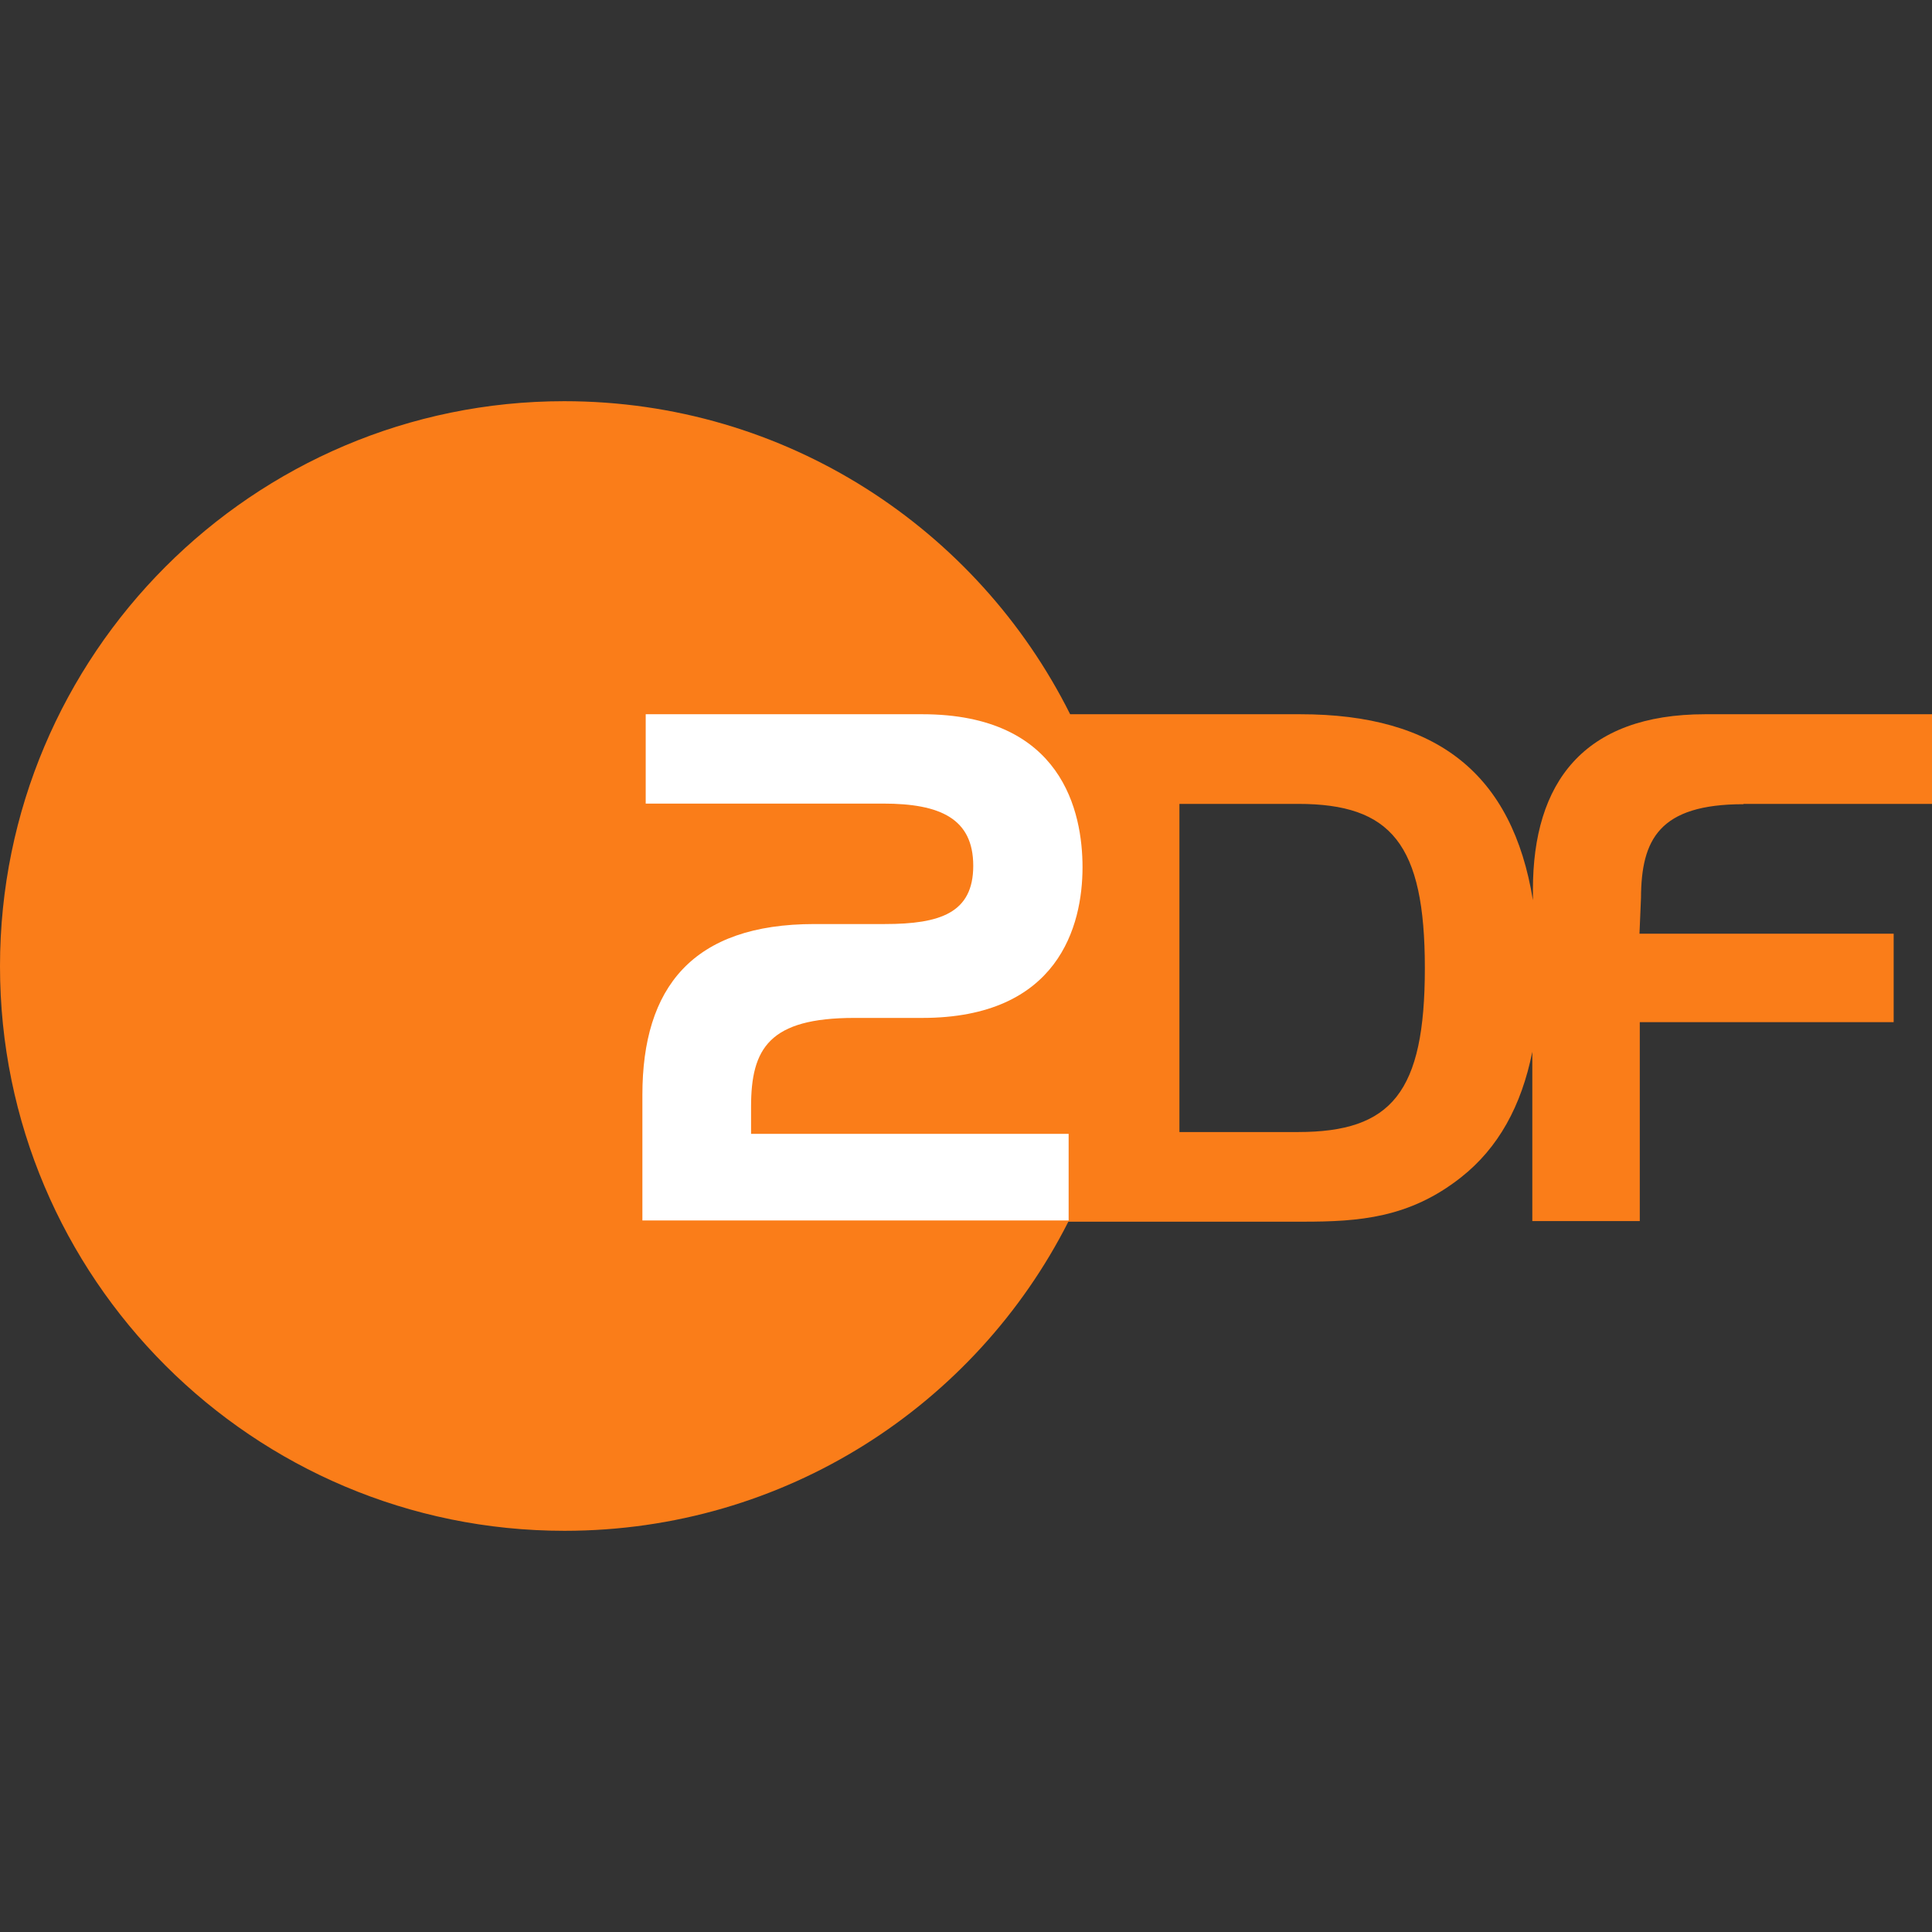 <svg xmlns="http://www.w3.org/2000/svg" id="Ebene_1" viewBox="0 0 64 64"><rect x="0" y="0" width="64" height="64" fill="#333333" stroke="none"/><g id="ZDFsport_x5F_de"><g><path d="M57.75,26.63h6.25v-2.97h-7.51c-4.04,0-5.71,2.27-5.71,5.81v.35c-.68-4.17-3.16-6.16-7.71-6.16h-7.62c-3.07-6.14-9.41-10.37-16.76-10.37C8.38,13.29,0,21.68,0,32.01s8.38,18.7,18.7,18.7c7.3,0,13.61-4.16,16.69-10.24h7.77c1.86,0,3.53-.12,5.24-1.47,1.23-.97,2-2.36,2.36-4.16v5.61h3.56v-6.59h8.41v-2.93h-8.42l.05-1.19c.01-1.93.6-3.1,3.4-3.1ZM43,37.5h-3.93v-10.87h3.93c3.08,0,4.2,1.32,4.2,5.44s-1.1,5.43-4.2,5.43Z" style="fill: #fa7d19;"></path><path d="M26.98,30.61h2.33c1.84,0,2.93-.37,2.93-1.93s-1.09-2.06-2.98-2.06h-7.87v-2.96h9.16c4.65,0,5.31,3.25,5.31,5.07,0,1.93-.79,4.99-5.31,4.99h-2.25c-2.82,0-3.42,1.01-3.42,2.94v.9h10.52v2.87h-14.12v-4.16c0-3.56,1.66-5.66,5.7-5.66Z" style="fill: #fff;"></path></g></g></svg>